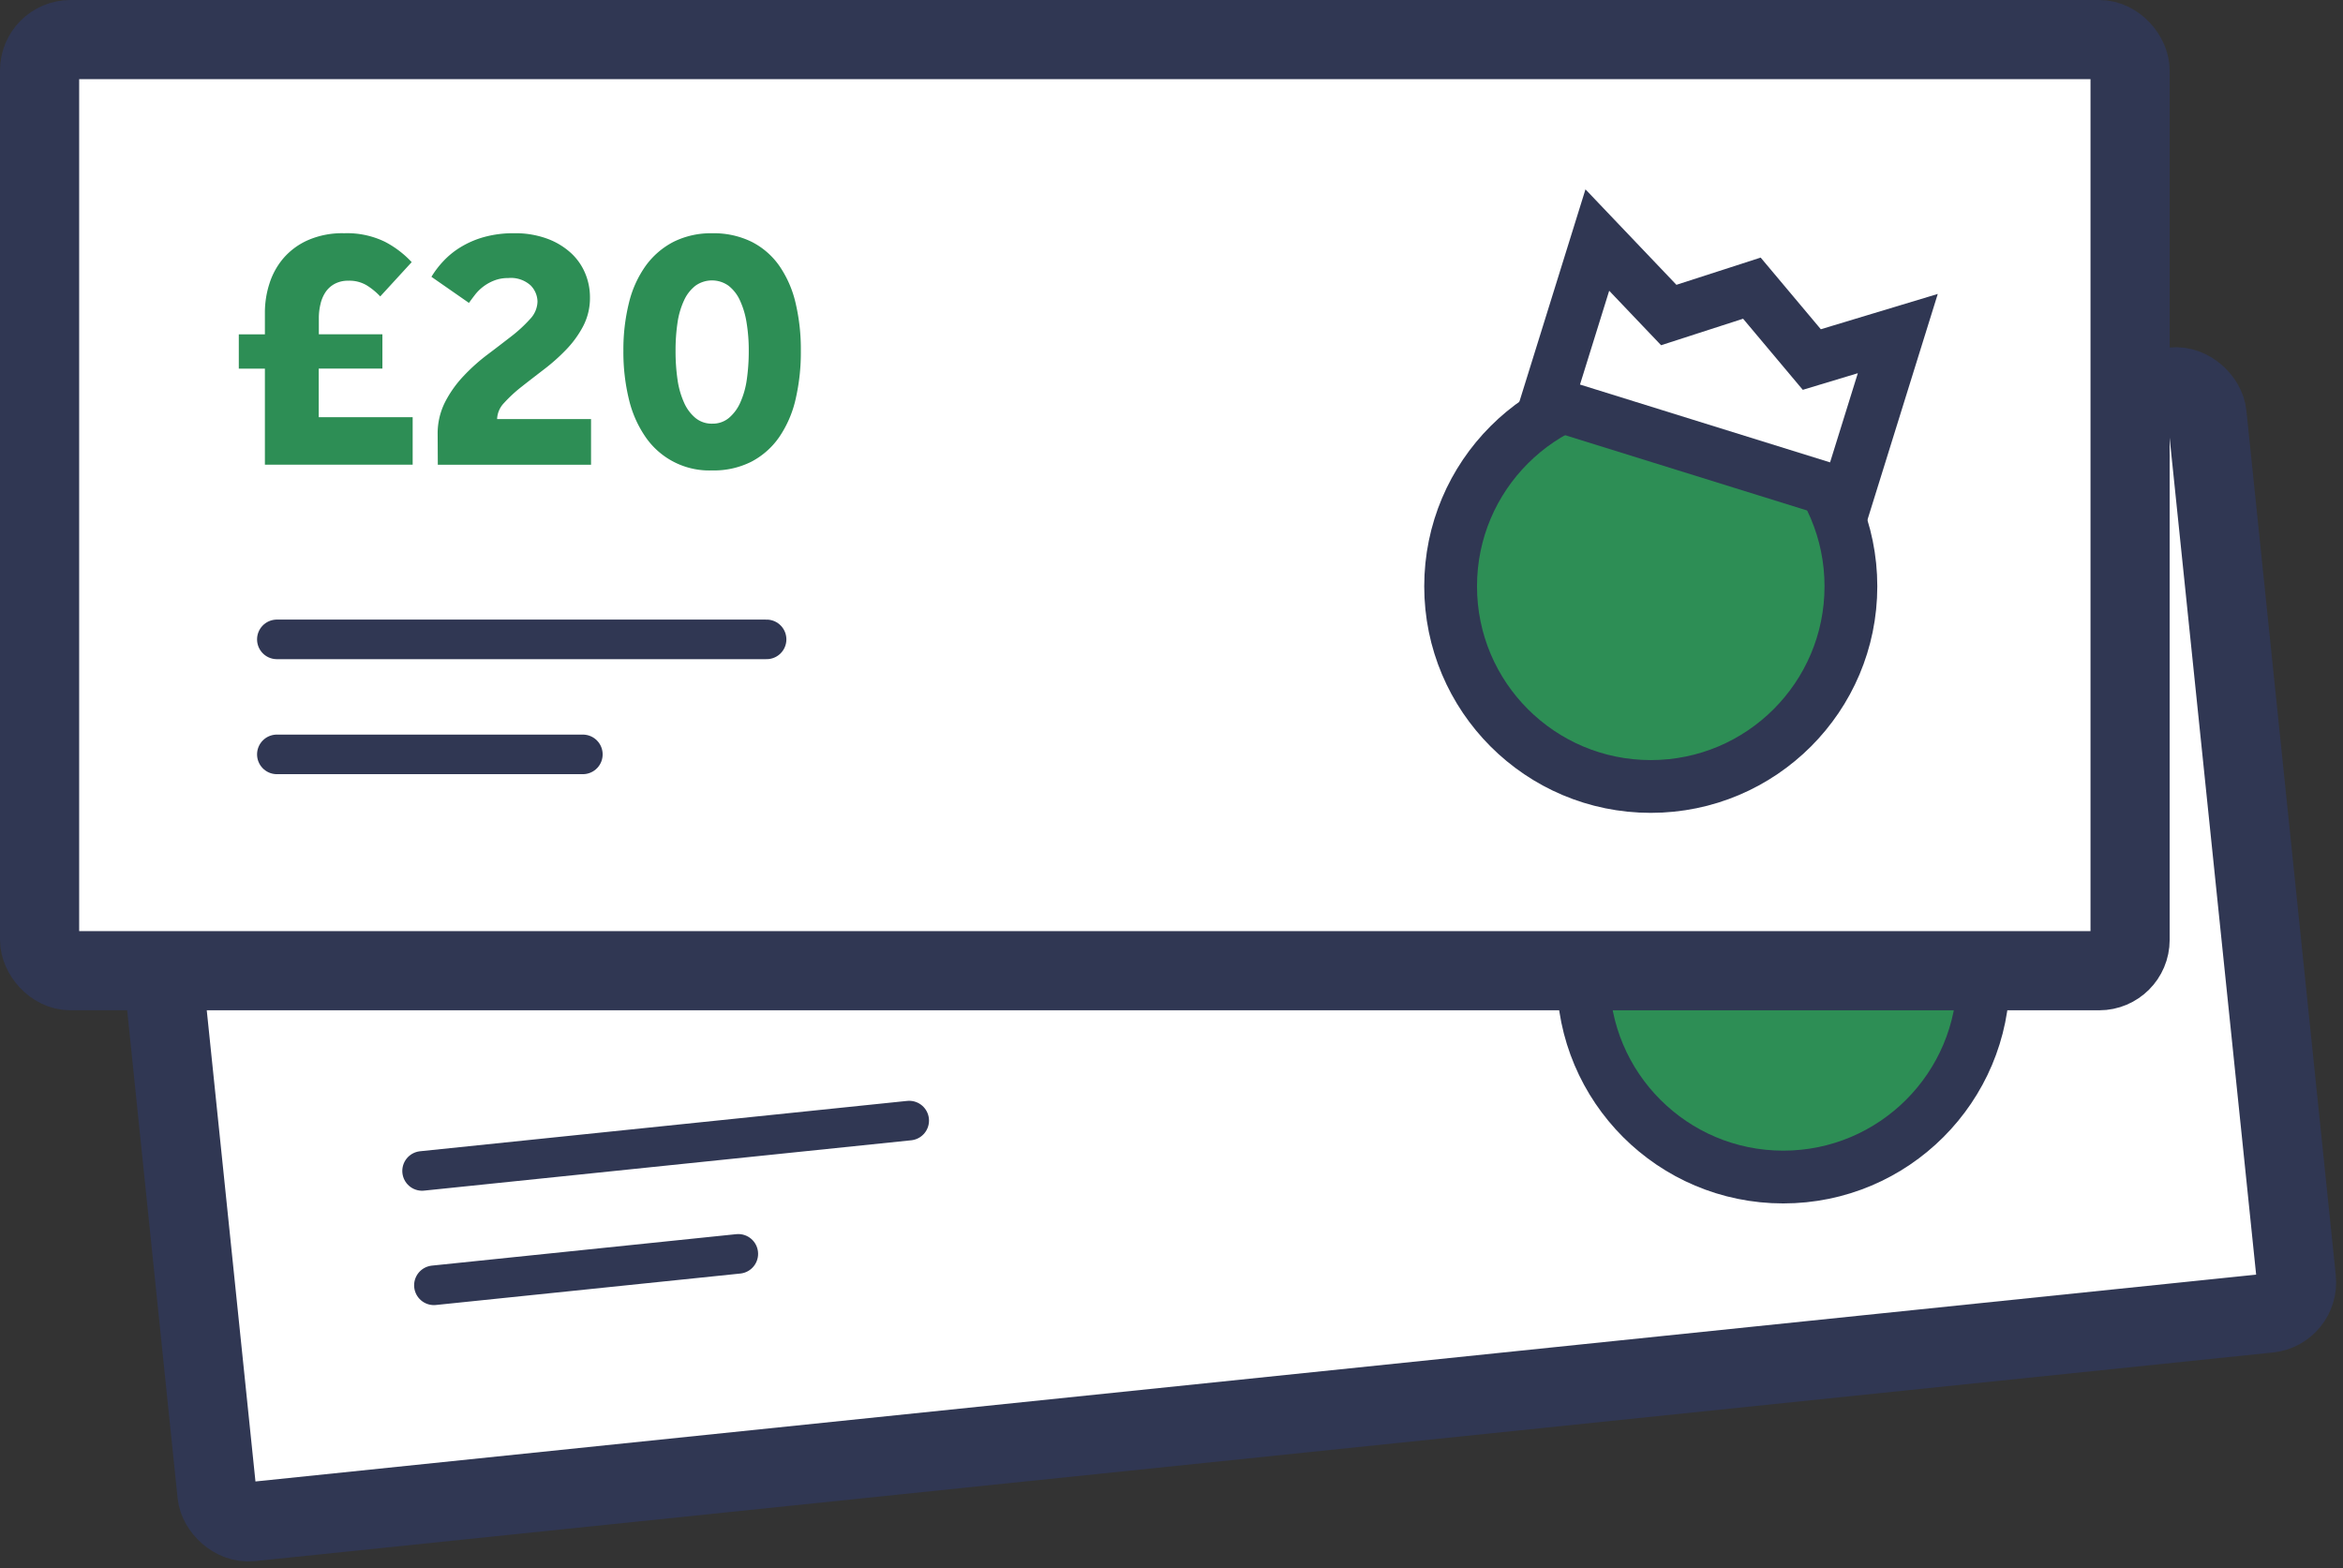 <svg xmlns="http://www.w3.org/2000/svg" width="88.794" height="59.435" viewBox="0 0 88.794 59.435"><rect x="0" y="0" width="88.794" height="59.435" fill="#333333" stroke="none"/><defs><style>.a,.c{fill:#fff;}.a,.b,.c,.e{stroke:#303753;}.a,.b,.c{stroke-miterlimit:10;}.a{stroke-width:3px;}.b,.d{fill:#2d8e55;}.b,.c{stroke-width:2px;}.e{fill:none;stroke-linecap:round;stroke-linejoin:round;stroke-width:1.5px;}</style></defs><g transform="translate(-412.254 -1376.309)"><rect class="a" width="79.225" height="35.286" rx="1.17" transform="translate(416.969 1398.998) rotate(-5.902)"/><circle class="b" cx="7.585" cy="7.585" r="7.585" transform="translate(472.25 1405.744)"/><path class="c" d="M646.837,440.77l-11.691-2.354,1.268-6.3,2.985,2.547,3.029-1.337,2.537,2.457,3.141-1.314Z" transform="translate(-159.946 968.366)"/><path class="d" d="M599.159,441l-.982.1-.134-1.292.982-.1-.084-.822a3.591,3.591,0,0,1,.056-1.1,2.785,2.785,0,0,1,.426-1.01,2.6,2.6,0,0,1,.851-.782,3.239,3.239,0,0,1,1.347-.4,3.278,3.278,0,0,1,1.569.163,3.73,3.73,0,0,1,1.089.664l-1.052,1.415a2.567,2.567,0,0,0-.562-.37,1.285,1.285,0,0,0-.7-.1,1.069,1.069,0,0,0-.512.175.981.981,0,0,0-.311.353,1.412,1.412,0,0,0-.142.47,2.286,2.286,0,0,0-.007.532l.063.607,2.4-.249.134,1.292-2.4.249.19,1.831,3.541-.366.184,1.792-5.573.576Z" transform="translate(-172.419 969.524)"/><path class="d" d="M604.164,442.971a2.606,2.606,0,0,1,.151-1.24,4.283,4.283,0,0,1,.591-1.054,7.272,7.272,0,0,1,.824-.91c.3-.279.581-.545.838-.794a5.393,5.393,0,0,0,.627-.718,1,1,0,0,0,.208-.683.9.9,0,0,0-.318-.579,1.109,1.109,0,0,0-.878-.2,1.4,1.4,0,0,0-.522.15,1.695,1.695,0,0,0-.671.62c-.075.122-.138.23-.191.326l-1.515-.836a3.422,3.422,0,0,1,.39-.639,3.02,3.02,0,0,1,.6-.6,3.462,3.462,0,0,1,.843-.469,4.08,4.08,0,0,1,1.1-.257,3.481,3.481,0,0,1,1.288.077,2.712,2.712,0,0,1,.951.453,2.2,2.2,0,0,1,.612.712,2.376,2.376,0,0,1,.266.87,2.318,2.318,0,0,1-.143,1.118,3.919,3.919,0,0,1-.553.955,7.786,7.786,0,0,1-.764.834c-.278.261-.537.508-.775.74a5.159,5.159,0,0,0-.591.673.924.924,0,0,0-.2.633l3.541-.366.178,1.724-5.776.6Z" transform="translate(-170.649 969.358)"/><path class="d" d="M612.761,443.456a2.929,2.929,0,0,1-2.627-.994,4.193,4.193,0,0,1-.78-1.362,7.5,7.5,0,0,1-.4-1.811,7.27,7.27,0,0,1,.023-1.827,4.015,4.015,0,0,1,.488-1.464,3,3,0,0,1,.957-1.012,3.17,3.17,0,0,1,1.427-.473,3.225,3.225,0,0,1,1.515.17,2.859,2.859,0,0,1,1.137.794,4.144,4.144,0,0,1,.758,1.336,7.65,7.65,0,0,1,.389,1.785,7.9,7.9,0,0,1-.013,1.852,4.18,4.18,0,0,1-.473,1.491,2.936,2.936,0,0,1-.947,1.03A3.194,3.194,0,0,1,612.761,443.456Zm-.168-1.765a.969.969,0,0,0,.6-.281,1.6,1.6,0,0,0,.369-.631,3.194,3.194,0,0,0,.154-.893,7.405,7.405,0,0,0-.037-1.085,6.449,6.449,0,0,0-.19-1.042,3.219,3.219,0,0,0-.335-.816,1.506,1.506,0,0,0-.488-.513,1.077,1.077,0,0,0-1.253.13,1.48,1.48,0,0,0-.373.6,3,3,0,0,0-.155.866,6.832,6.832,0,0,0,.033,1.058,7.364,7.364,0,0,0,.186,1.07,3.253,3.253,0,0,0,.333.842,1.577,1.577,0,0,0,.49.541A.98.98,0,0,0,612.593,441.691Z" transform="translate(-168.766 969.164)"/><line class="e" y1="1.908" x2="18.461" transform="translate(428.25 1418.775)"/><line class="e" y1="1.192" x2="11.536" transform="translate(428.698 1423.825)"/><rect class="a" width="79.225" height="35.286" rx="1.17" transform="translate(413.754 1377.809)"/><circle class="b" cx="7.585" cy="7.585" r="7.585" transform="translate(467.229 1390.943)"/><path class="c" d="M643.3,430.511l-11.387-3.543,1.909-6.134,2.707,2.841,3.15-1.018,2.271,2.705,3.259-.984Z" transform="translate(-161.033 964.572)"/><path class="d" d="M595.8,425.772h-.989v-1.3h.989v-.826a3.571,3.571,0,0,1,.17-1.09,2.767,2.767,0,0,1,.526-.961,2.629,2.629,0,0,1,.929-.689,3.233,3.233,0,0,1,1.38-.265,3.278,3.278,0,0,1,1.543.323,3.748,3.748,0,0,1,1.015.772l-1.192,1.3a2.522,2.522,0,0,0-.521-.426,1.281,1.281,0,0,0-.683-.17,1.071,1.071,0,0,0-.528.122.971.971,0,0,0-.346.318,1.38,1.38,0,0,0-.188.453,2.252,2.252,0,0,0-.061.529v.609h2.409v1.3H597.84v1.841h3.56v1.8h-5.6Z" transform="translate(-173.507 964.507)"/><path class="d" d="M600.511,428.264a2.632,2.632,0,0,1,.278-1.219,4.279,4.279,0,0,1,.7-.989,7.193,7.193,0,0,1,.913-.819c.33-.247.635-.484.915-.7a5.285,5.285,0,0,0,.7-.649.992.992,0,0,0,.278-.657.9.9,0,0,0-.256-.609,1.112,1.112,0,0,0-.854-.283,1.411,1.411,0,0,0-.534.095,1.7,1.7,0,0,0-.42.236,1.674,1.674,0,0,0-.311.311c-.087.114-.162.214-.223.3l-1.422-.989a3.506,3.506,0,0,1,.454-.595,3.087,3.087,0,0,1,.661-.534,3.5,3.5,0,0,1,.887-.38,4.119,4.119,0,0,1,1.124-.142,3.5,3.5,0,0,1,1.272.21,2.717,2.717,0,0,1,.9.548,2.191,2.191,0,0,1,.534.772,2.336,2.336,0,0,1,.176.893,2.306,2.306,0,0,1-.258,1.1,3.857,3.857,0,0,1-.649.893,7.284,7.284,0,0,1-.846.751c-.3.231-.585.45-.846.656a5.325,5.325,0,0,0-.657.609.928.928,0,0,0-.263.609h3.56v1.733h-5.807Z" transform="translate(-171.671 964.507)"/><path class="d" d="M609.076,429.629a2.927,2.927,0,0,1-2.512-1.257,4.224,4.224,0,0,1-.636-1.435,7.566,7.566,0,0,1-.21-1.841,7.351,7.351,0,0,1,.21-1.815,4.053,4.053,0,0,1,.636-1.407,3,3,0,0,1,1.057-.909,3.175,3.175,0,0,1,1.468-.323,3.248,3.248,0,0,1,1.488.323,2.855,2.855,0,0,1,1.049.909,4.111,4.111,0,0,1,.617,1.407,7.628,7.628,0,0,1,.2,1.815,7.851,7.851,0,0,1-.2,1.841,4.188,4.188,0,0,1-.624,1.435,2.942,2.942,0,0,1-1.049.926A3.157,3.157,0,0,1,609.076,429.629Zm.013-1.772a.956.956,0,0,0,.629-.218,1.618,1.618,0,0,0,.433-.589,3.221,3.221,0,0,0,.245-.872,7.6,7.6,0,0,0,.073-1.082,6.385,6.385,0,0,0-.081-1.057,3.174,3.174,0,0,0-.25-.846,1.482,1.482,0,0,0-.433-.561,1.076,1.076,0,0,0-1.259,0,1.482,1.482,0,0,0-.433.561,3.036,3.036,0,0,0-.245.846,7.057,7.057,0,0,0-.073,1.057,7.41,7.41,0,0,0,.073,1.082,3.221,3.221,0,0,0,.245.872,1.59,1.59,0,0,0,.433.589A.972.972,0,0,0,609.089,427.857Z" transform="translate(-169.839 964.507)"/><line class="e" x2="18.56" transform="translate(422.746 1400.539)"/><line class="e" x2="11.597" transform="translate(422.746 1404.897)"/></g></svg>
